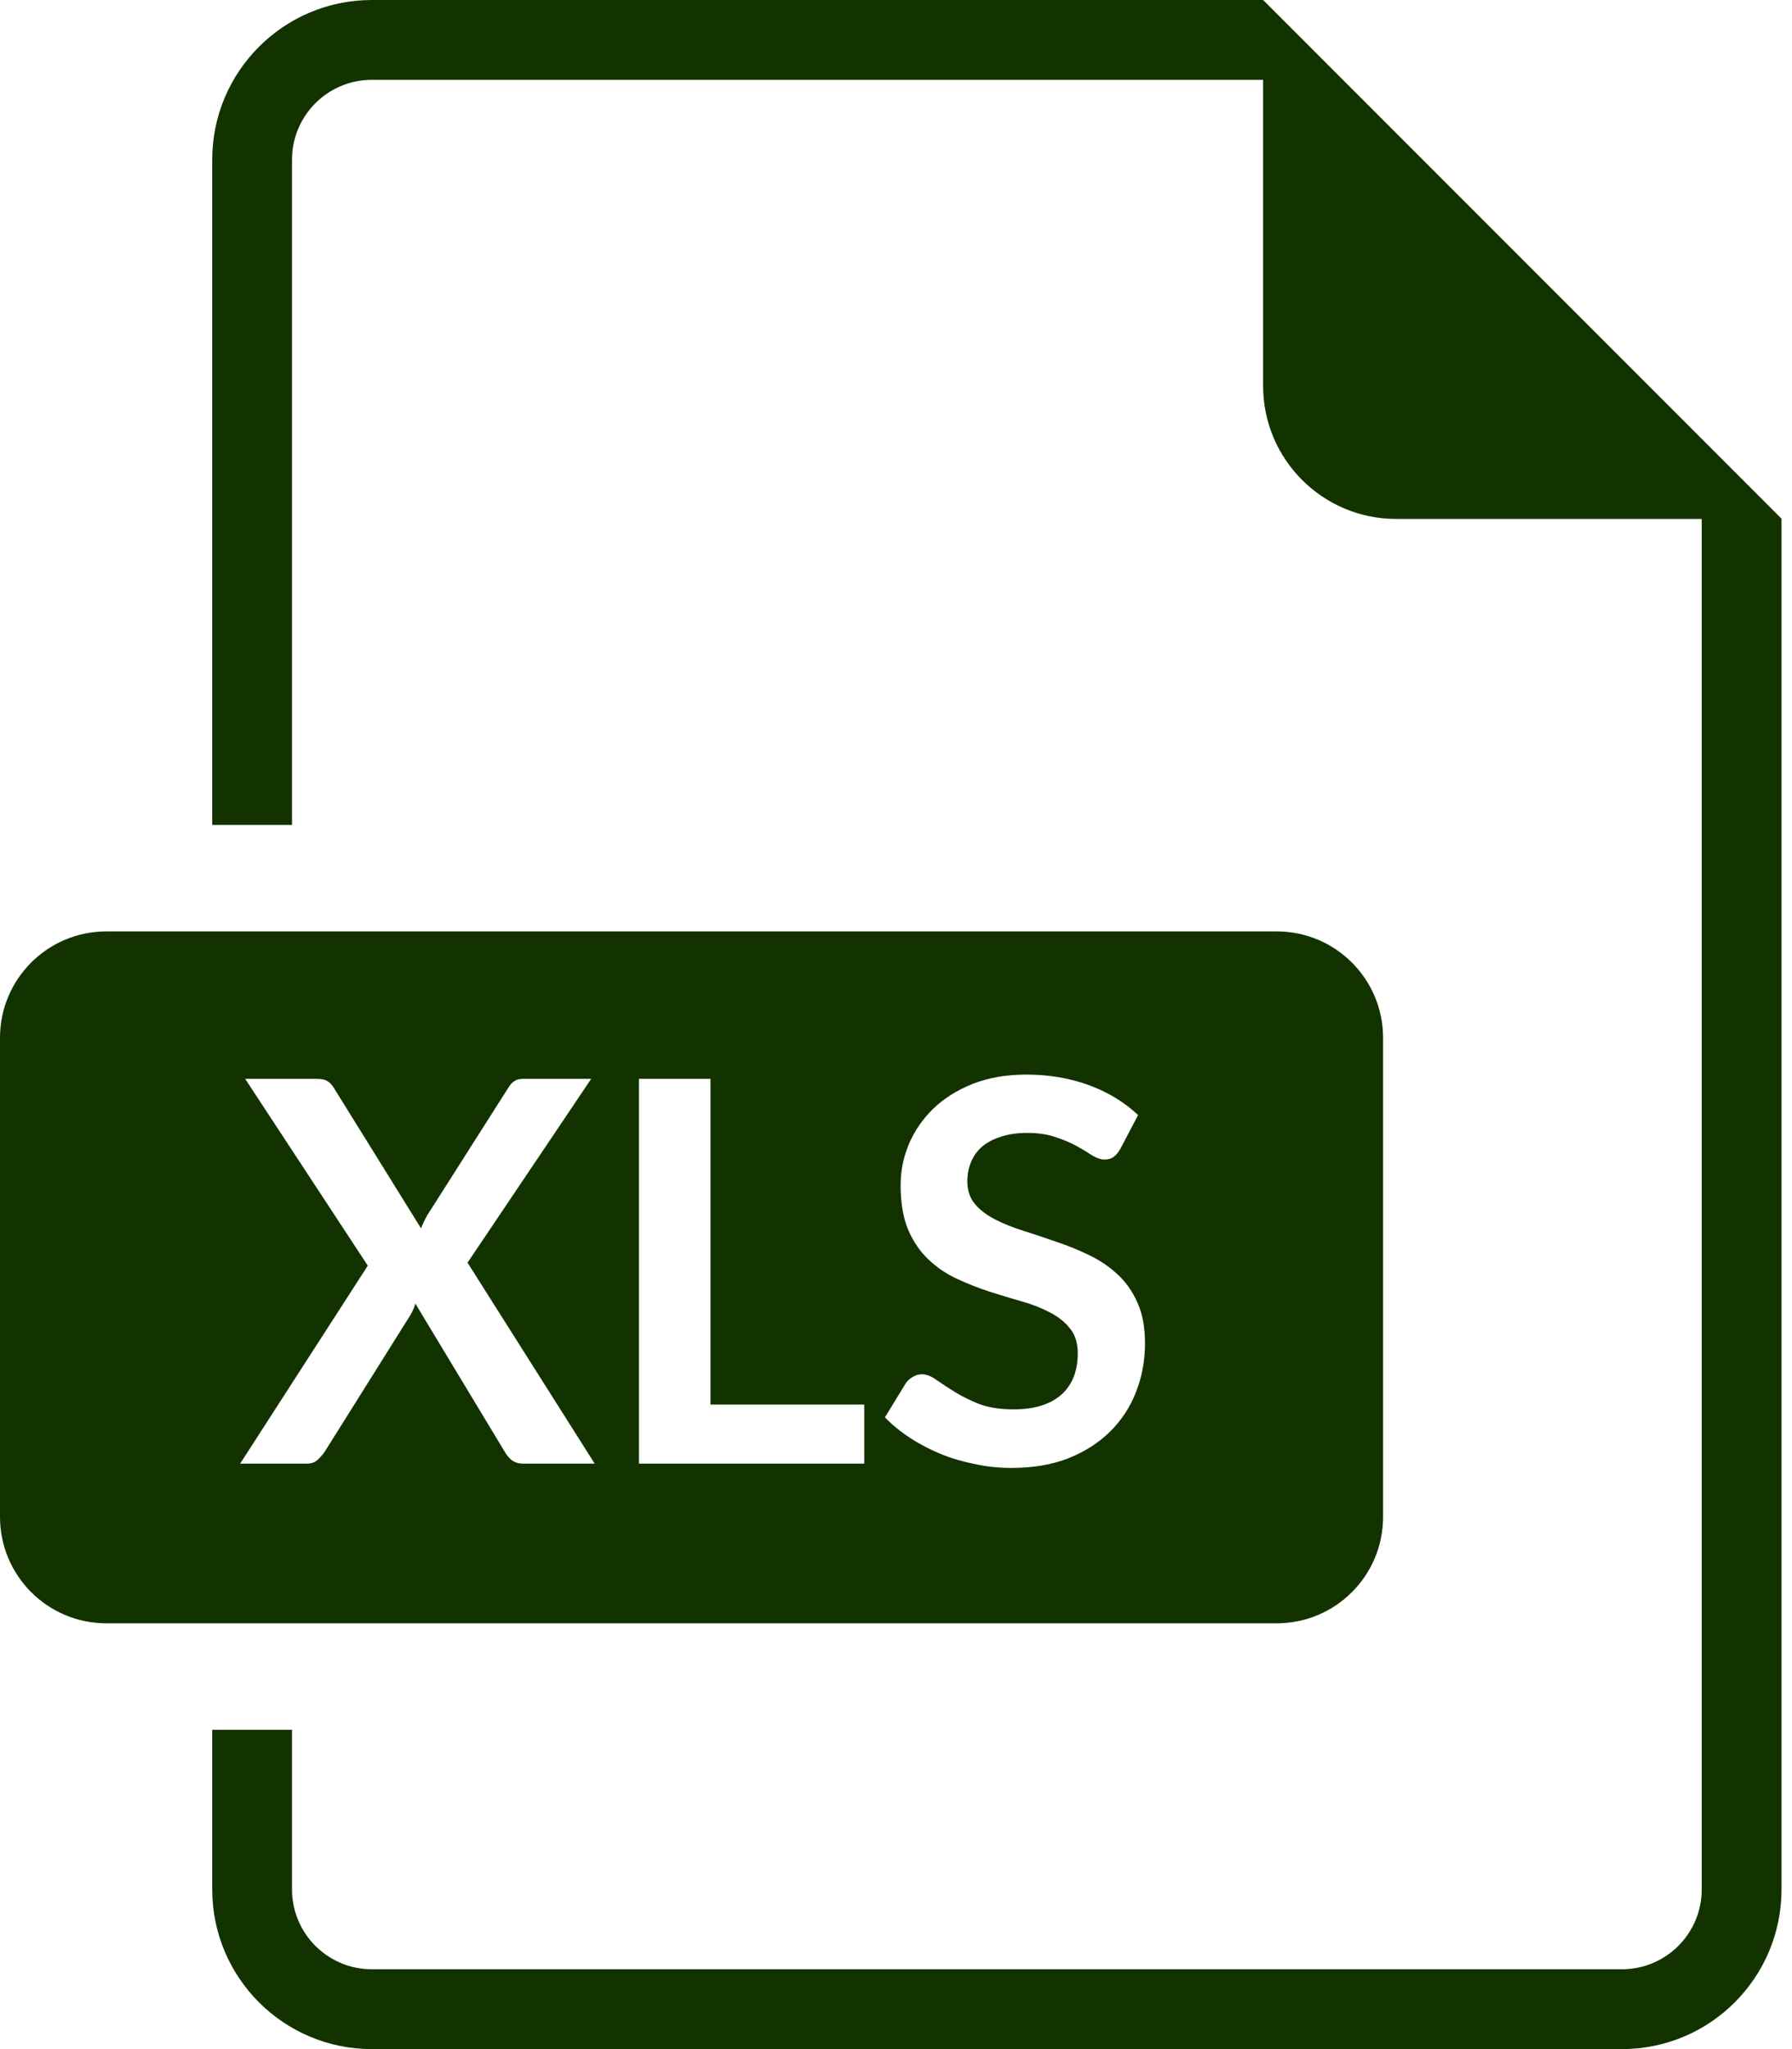 <svg width="21" height="24" viewBox="0 0 21 24" fill="none" xmlns="http://www.w3.org/2000/svg">
<path fill-rule="evenodd" clip-rule="evenodd" d="M4.357 0H14.798L14.802 0.004V0L20.88 6.078H20.876L20.877 6.079V22.13C20.877 23.163 20.04 24 19.007 24H4.357C3.325 24 2.487 23.163 2.487 22.13V20.26H3.422V22.13C3.422 22.646 3.841 23.065 4.357 23.065H19.007C19.523 23.065 19.942 22.646 19.942 22.13V6.078H16.361C15.5 6.078 14.802 5.38 14.802 4.519V0.935H4.357C3.841 0.935 3.422 1.354 3.422 1.87V9.662H2.487V1.87C2.487 0.837 3.325 0 4.357 0ZM0 12.156C0 11.467 0.558 10.909 1.247 10.909H14.961C15.65 10.909 16.208 11.467 16.208 12.156V17.766C16.208 18.455 15.65 19.013 14.961 19.013H1.247C0.558 19.013 0 18.455 0 17.766V12.156ZM13.129 13.456C13.104 13.5 13.076 13.532 13.047 13.553C13.02 13.571 12.986 13.581 12.945 13.581C12.901 13.581 12.853 13.565 12.801 13.534C12.751 13.501 12.691 13.464 12.62 13.425C12.55 13.385 12.467 13.35 12.371 13.319C12.278 13.286 12.166 13.269 12.038 13.269C11.921 13.269 11.819 13.284 11.732 13.313C11.645 13.34 11.571 13.378 11.511 13.428C11.453 13.478 11.409 13.538 11.38 13.609C11.351 13.677 11.336 13.753 11.336 13.836C11.336 13.942 11.365 14.03 11.424 14.101C11.484 14.172 11.563 14.232 11.66 14.282C11.758 14.332 11.869 14.377 11.994 14.416C12.119 14.456 12.246 14.498 12.377 14.544C12.508 14.587 12.636 14.639 12.761 14.7C12.885 14.758 12.996 14.833 13.094 14.924C13.192 15.013 13.27 15.123 13.328 15.254C13.388 15.385 13.418 15.544 13.418 15.731C13.418 15.935 13.383 16.126 13.312 16.305C13.244 16.481 13.142 16.636 13.007 16.769C12.874 16.9 12.711 17.004 12.518 17.081C12.324 17.156 12.103 17.193 11.854 17.193C11.71 17.193 11.569 17.179 11.43 17.149C11.291 17.122 11.156 17.083 11.028 17.031C10.901 16.979 10.781 16.917 10.669 16.844C10.557 16.771 10.457 16.69 10.37 16.601L10.616 16.199C10.637 16.17 10.664 16.146 10.697 16.127C10.731 16.106 10.766 16.096 10.803 16.096C10.855 16.096 10.911 16.118 10.972 16.161C11.032 16.203 11.104 16.25 11.187 16.302C11.27 16.354 11.366 16.401 11.476 16.445C11.589 16.487 11.723 16.507 11.879 16.507C12.118 16.507 12.303 16.451 12.433 16.339C12.564 16.225 12.63 16.062 12.63 15.85C12.63 15.731 12.6 15.635 12.539 15.56C12.481 15.485 12.403 15.423 12.306 15.373C12.208 15.321 12.097 15.277 11.972 15.242C11.848 15.207 11.721 15.168 11.592 15.127C11.463 15.085 11.336 15.035 11.212 14.977C11.087 14.919 10.976 14.843 10.878 14.749C10.78 14.656 10.701 14.54 10.641 14.4C10.583 14.259 10.554 14.086 10.554 13.88C10.554 13.716 10.586 13.556 10.651 13.4C10.717 13.244 10.813 13.106 10.937 12.985C11.062 12.865 11.216 12.768 11.399 12.695C11.582 12.623 11.791 12.586 12.028 12.586C12.294 12.586 12.539 12.628 12.764 12.711C12.988 12.794 13.179 12.911 13.337 13.06L13.129 13.456ZM10.128 17.143V16.451H8.326V12.636H7.488V17.143H10.128ZM6.969 17.143H6.134C6.075 17.143 6.029 17.128 5.993 17.099C5.96 17.07 5.933 17.037 5.912 16.999L4.868 15.269C4.852 15.321 4.832 15.366 4.809 15.403L3.808 16.999C3.784 17.035 3.754 17.068 3.721 17.099C3.69 17.128 3.648 17.143 3.597 17.143H2.814L4.31 14.824L2.873 12.636H3.709C3.767 12.636 3.808 12.644 3.833 12.661C3.86 12.675 3.885 12.7 3.908 12.735L4.934 14.387C4.954 14.335 4.979 14.284 5.008 14.232L5.95 12.751C5.973 12.711 5.998 12.682 6.025 12.664C6.052 12.645 6.086 12.636 6.127 12.636H6.928L5.479 14.789L6.969 17.143Z" fill="#123300"/>
</svg>
